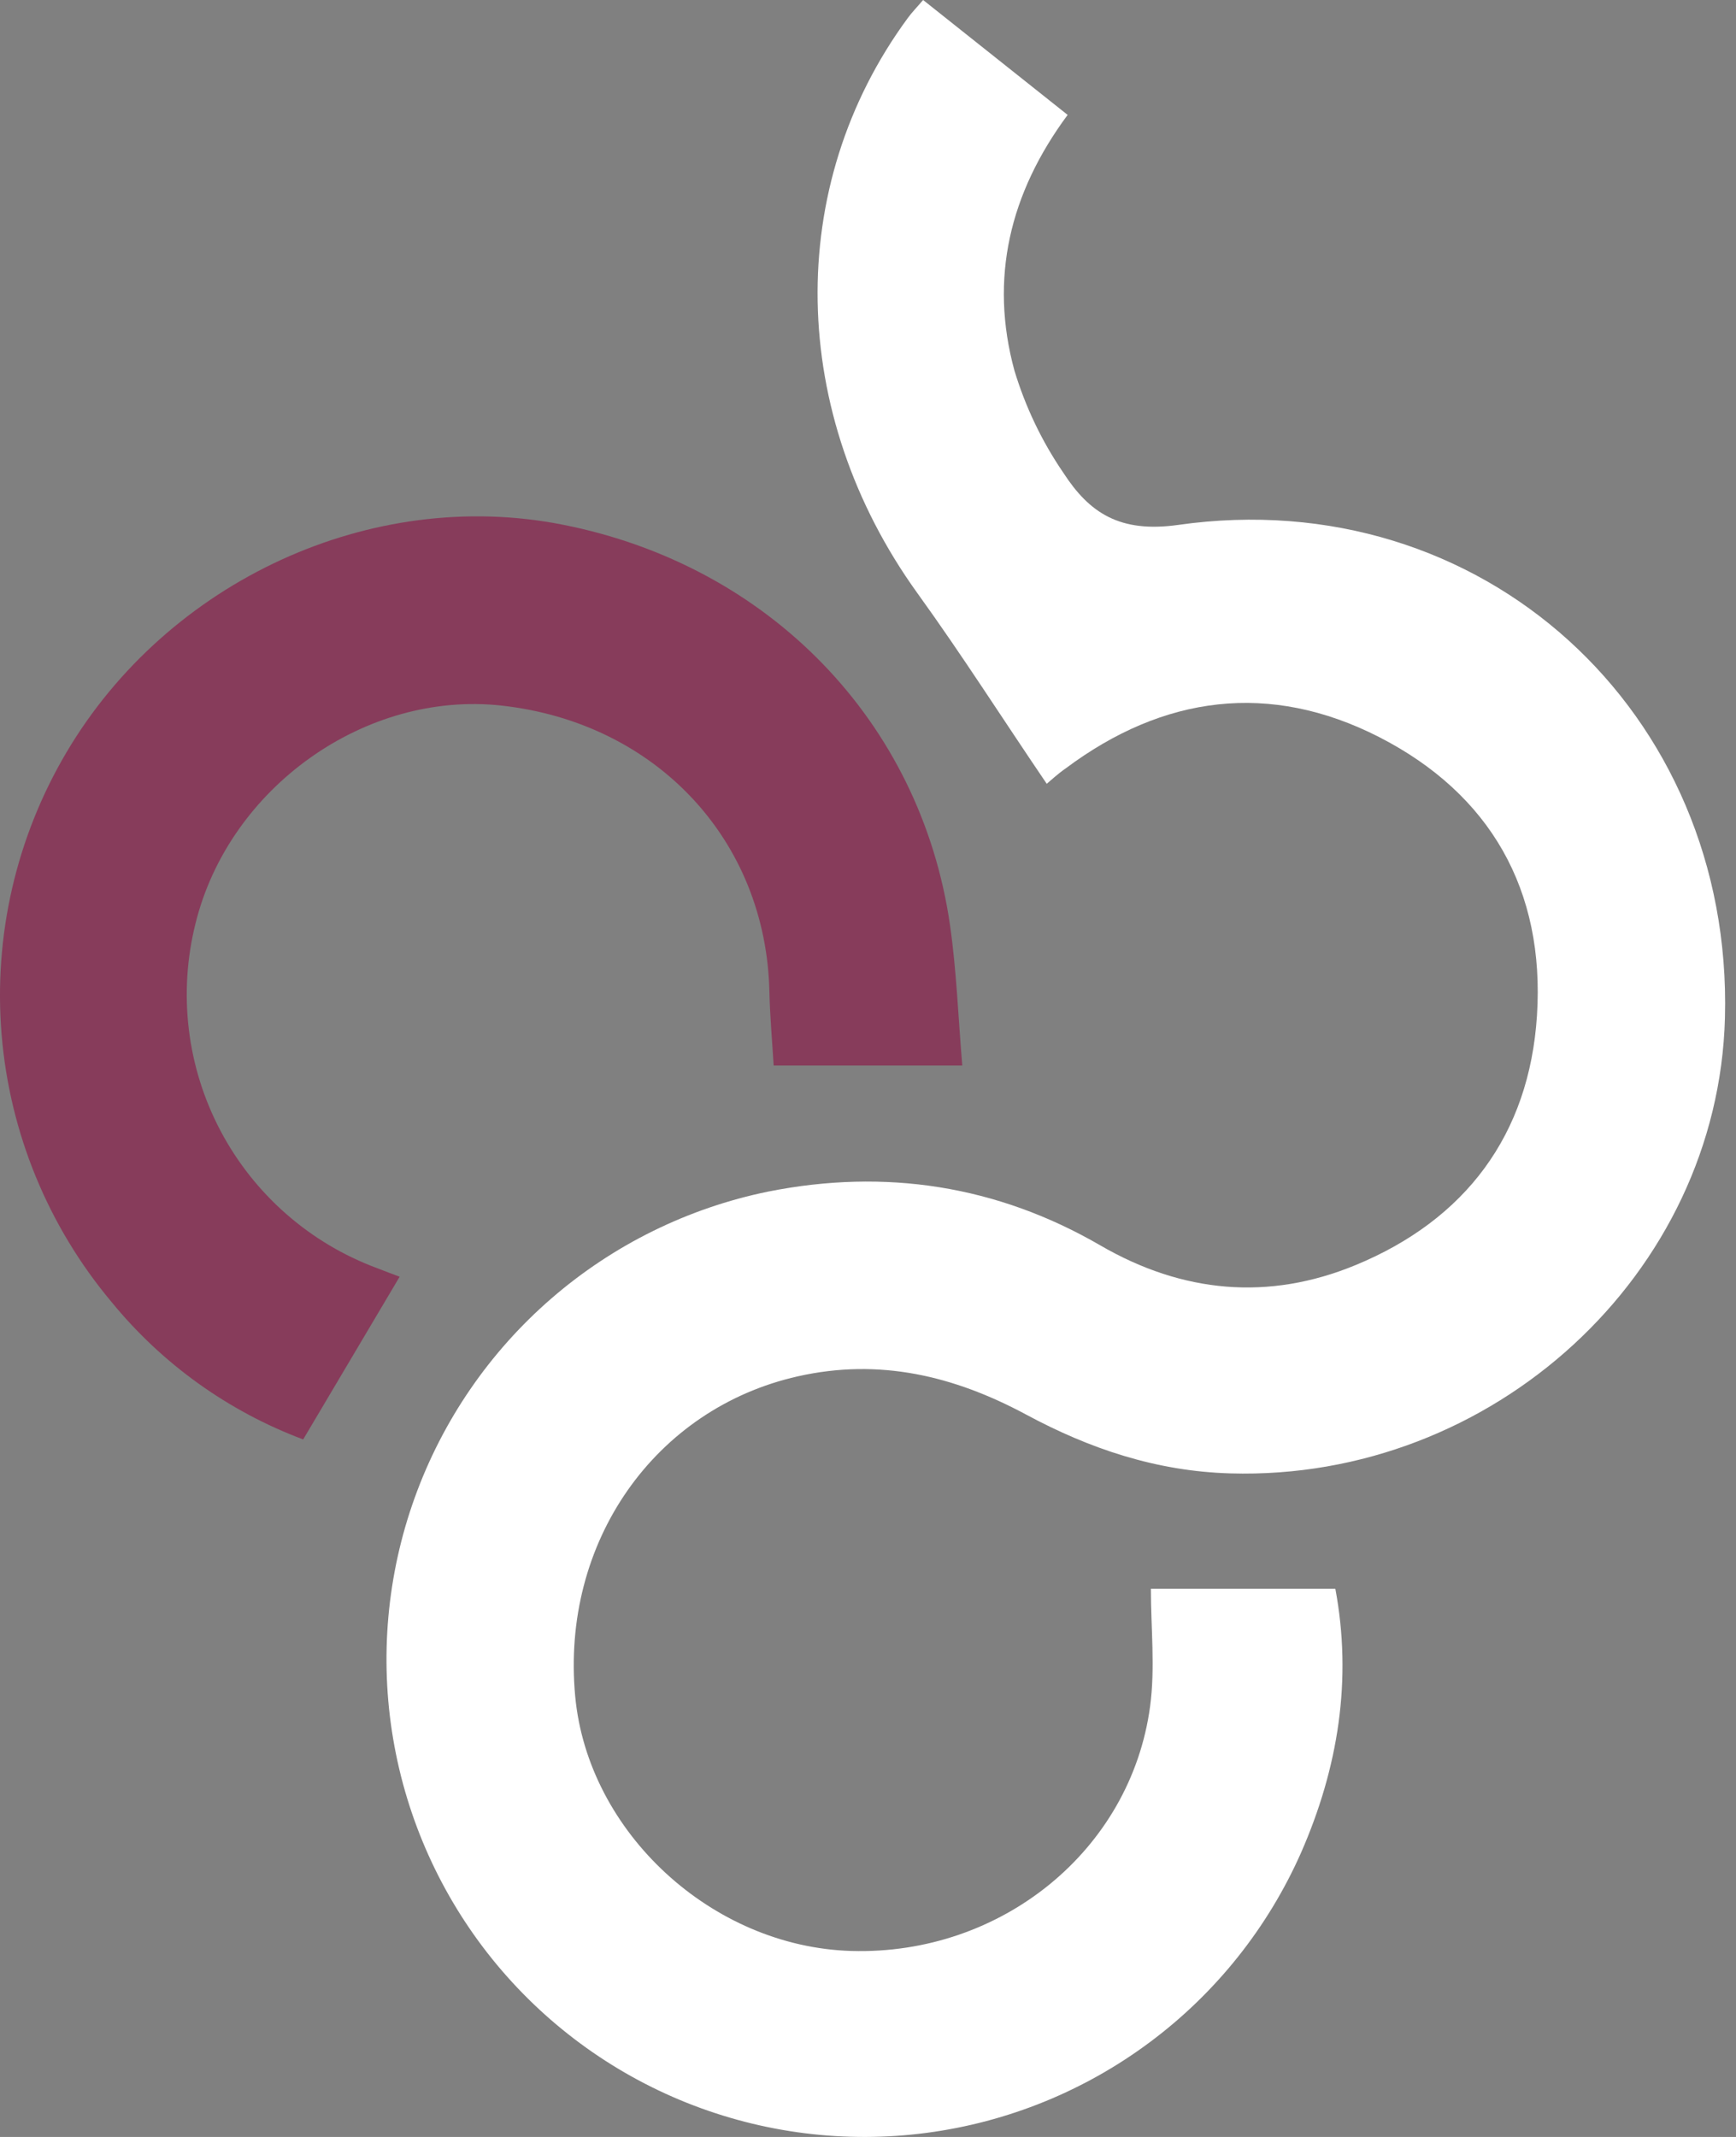 <svg width="52" height="64" viewBox="0 0 52 64" fill="none" xmlns="http://www.w3.org/2000/svg">
<rect x="0" y="0" width="52" height="64" fill="#808080" stroke="none"/>
<path d="M31.354 23.474C30.039 21.539 28.808 19.604 27.481 17.767C23.608 12.391 23.479 5.587 27.193 0.538C27.317 0.368 27.466 0.217 27.651 0L31.98 3.441C30.239 5.791 29.635 8.346 30.386 11.098C30.716 12.19 31.211 13.224 31.855 14.165C32.632 15.361 33.54 15.969 35.297 15.72C44.388 14.43 51.912 21.311 51.669 30.48C51.466 38.166 44.71 44.355 36.853 44.127C34.637 44.063 32.642 43.392 30.73 42.362C28.578 41.207 26.345 40.669 23.899 41.22C19.611 42.185 16.799 46.187 17.229 50.798C17.608 54.884 21.332 58.309 25.504 58.43C29.992 58.559 33.869 55.419 34.45 51.105C34.605 49.955 34.474 48.764 34.474 47.583H39.999C40.508 50.303 40.087 52.944 38.972 55.486C37.979 57.729 36.426 59.679 34.461 61.148C32.496 62.618 30.186 63.558 27.753 63.878C25.32 64.198 22.846 63.887 20.567 62.975C18.289 62.063 16.284 60.581 14.744 58.672C13.205 56.762 12.182 54.488 11.775 52.069C11.368 49.65 11.59 47.168 12.421 44.859C13.251 42.551 14.661 40.495 16.515 38.889C18.37 37.282 20.606 36.18 23.01 35.687C26.513 34.99 29.861 35.5 32.965 37.302C35.429 38.73 38.002 38.962 40.599 37.891C43.895 36.532 45.808 33.988 46.038 30.418C46.281 26.666 44.646 23.78 41.305 22.072C38.038 20.406 34.85 20.823 31.92 23.014C31.685 23.177 31.476 23.371 31.354 23.474Z" fill="white"/>
<path d="M11.971 38.237L9.081 43.11C6.839 42.269 4.859 40.85 3.343 38.996C1.442 36.73 0.291 33.93 0.048 30.982C-0.195 28.034 0.483 25.084 1.988 22.537C5.032 17.387 11.132 14.58 16.855 15.714C23.029 16.929 27.576 21.606 28.456 27.704C28.654 29.081 28.703 30.479 28.824 31.911H23.174C23.131 31.188 23.064 30.453 23.047 29.717C22.954 25.176 19.669 21.651 15.034 21.133C10.947 20.677 6.859 23.586 5.856 27.659C5.333 29.748 5.598 31.956 6.602 33.86C7.606 35.765 9.278 37.232 11.297 37.981C11.53 38.07 11.764 38.162 11.971 38.237Z" fill="#873C5B"/>
</svg>

